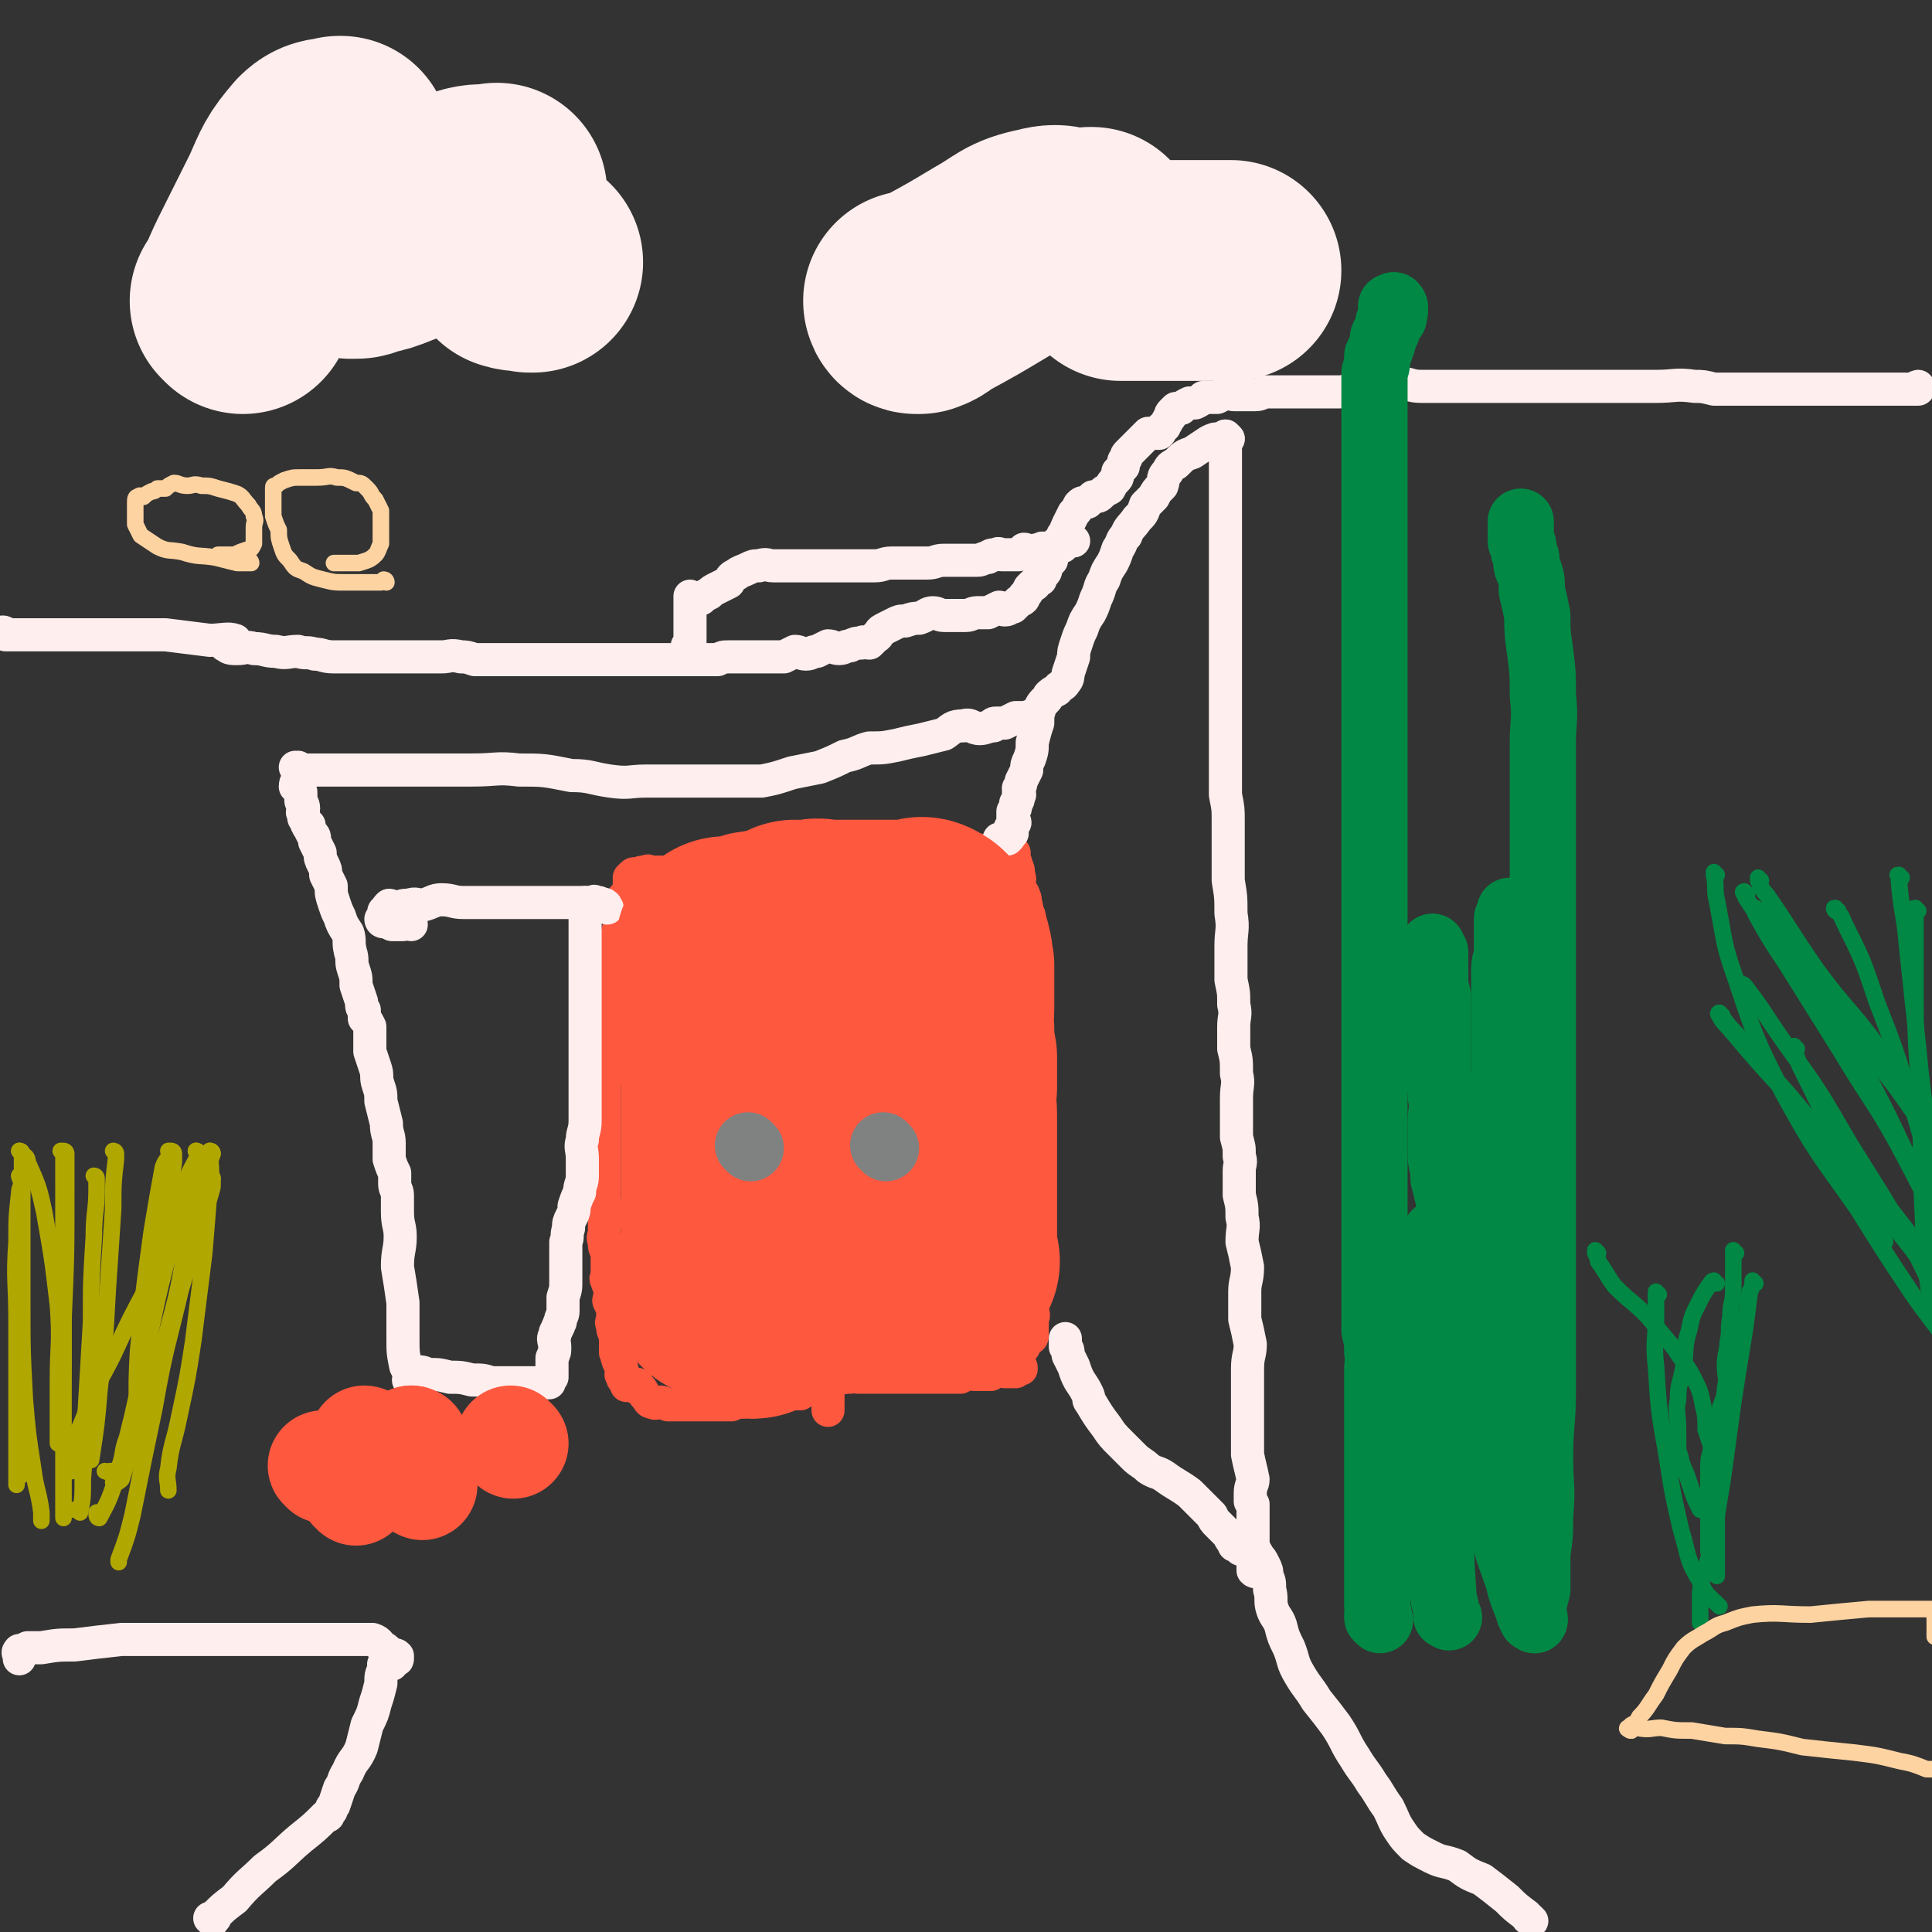 <svg viewBox='0 0 700 700' version='1.1' xmlns='http://www.w3.org/2000/svg' xmlns:xlink='http://www.w3.org/1999/xlink'><rect x="0" y="0" width="700" height="700" fill="#333333" stroke="none"/><g fill='none' stroke='#FE583F' stroke-width='12' stroke-linecap='round' stroke-linejoin='round'><path d='M356,309c0,0 -1,-1 -1,-1 0,0 0,0 0,1 0,0 0,0 0,0 1,0 0,-1 0,-1 0,0 0,0 0,1 0,0 0,0 0,0 1,0 0,-1 0,-1 0,0 0,0 0,1 0,0 0,0 0,0 1,0 0,-1 0,-1 0,0 0,0 0,1 0,0 0,0 0,0 1,0 0,-1 0,-1 0,0 0,0 0,1 0,0 0,0 0,0 0,0 0,0 -1,0 -5,0 -5,0 -9,0 -9,1 -9,0 -17,1 -9,0 -9,0 -19,1 -5,1 -5,1 -11,2 -1,0 -1,0 -2,0 0,0 0,0 0,0 0,0 0,0 0,0 -1,1 -1,0 -1,1 -2,0 -2,1 -3,1 -2,0 -2,0 -4,0 -3,0 -3,0 -5,0 -3,0 -3,0 -6,0 -2,0 -2,0 -5,0 -3,0 -3,0 -5,0 -3,0 -3,0 -6,0 -2,0 -2,-1 -4,0 -2,0 -2,0 -4,1 -2,0 -2,0 -4,0 -2,0 -2,0 -4,0 -1,0 -1,0 -2,0 0,0 0,0 0,0 -1,0 -1,0 -2,0 -1,0 -1,0 -2,0 -2,0 -2,0 -3,0 -1,0 -1,-1 -2,0 -2,0 -2,0 -3,1 -1,0 -1,-1 -2,0 0,0 0,0 -1,1 0,0 0,0 0,1 0,0 0,0 0,0 0,0 0,0 0,1 0,1 0,1 0,3 -1,1 -1,1 -2,2 0,2 1,2 1,4 -1,2 -1,2 -1,4 -1,2 -1,2 -2,4 0,2 -1,2 -1,4 0,2 1,2 1,4 0,2 -1,2 -2,3 0,1 0,1 -1,3 0,0 0,0 0,1 -1,0 -1,0 -2,1 0,1 -1,0 -1,1 0,1 1,1 1,2 0,2 0,2 0,3 0,1 0,1 0,3 0,1 0,1 0,2 0,2 0,2 0,3 0,1 0,1 0,3 0,2 0,2 0,4 0,2 0,2 0,4 0,2 0,2 0,4 0,2 0,2 0,4 0,2 0,2 0,4 0,2 0,2 0,4 0,2 0,2 0,4 0,2 0,2 0,4 0,2 0,2 0,4 0,2 0,2 0,4 0,2 0,2 0,4 0,2 0,2 0,4 0,2 0,2 0,4 0,2 0,2 0,4 0,2 0,2 0,4 0,2 0,2 0,3 0,2 0,2 0,3 0,1 0,1 0,3 0,1 0,1 0,3 0,2 0,2 0,4 0,2 -1,2 0,4 0,2 0,2 1,4 0,2 0,2 0,4 0,2 0,2 0,4 0,1 -1,1 0,2 0,2 1,1 1,3 0,1 0,1 0,2 0,2 -1,2 0,3 0,1 1,1 1,3 0,1 0,1 0,2 0,2 -1,2 0,3 0,2 0,2 1,4 0,3 0,3 0,6 1,1 0,1 1,3 0,1 1,1 1,2 1,2 0,2 0,3 1,1 0,1 1,2 0,0 0,0 1,1 0,0 0,0 0,1 1,0 1,0 2,0 0,0 0,0 0,0 0,0 1,0 1,0 1,0 1,-1 1,0 0,0 -1,1 0,1 0,0 1,0 1,0 1,1 1,2 2,3 1,1 1,2 2,2 2,1 2,0 3,0 1,0 1,0 3,1 1,0 1,0 2,0 2,0 2,0 4,0 2,0 2,0 4,0 1,0 1,0 2,0 2,0 2,0 3,0 1,0 1,0 3,0 1,0 1,0 2,0 2,0 2,0 3,0 2,-1 2,-1 4,-1 2,-1 2,0 4,0 1,-1 1,-2 3,-2 1,-1 1,0 3,0 2,-1 2,0 4,0 1,-1 1,-1 3,-1 2,0 2,0 4,0 1,-1 1,-1 2,-2 2,0 2,0 3,-1 1,-1 1,-1 3,-1 1,-1 1,-1 4,-2 1,0 1,0 3,0 2,0 2,0 3,0 2,-1 2,0 3,0 1,0 1,0 3,0 1,0 1,0 2,0 2,0 2,0 4,0 2,0 2,0 4,0 2,0 2,0 4,0 2,0 2,0 4,0 2,0 2,0 4,0 2,0 2,0 4,0 2,0 2,0 3,0 1,0 1,0 3,0 1,0 1,0 2,0 2,-1 2,-1 3,-2 1,0 1,0 2,1 2,0 2,0 3,0 2,0 2,0 3,0 1,-1 1,-2 2,-2 2,0 2,0 3,1 1,0 1,0 2,0 0,0 0,0 -1,0 0,0 0,0 0,0 1,0 1,0 2,0 0,0 -1,0 -1,0 1,0 1,0 1,0 0,0 0,0 0,0 1,0 0,-1 0,-1 0,0 1,1 1,1 1,-1 0,-1 0,-2 1,0 2,1 2,1 0,-1 0,-1 -1,-1 0,-1 0,-1 0,-2 0,0 0,0 0,-1 0,-1 0,-1 0,-2 0,-2 0,-2 0,-3 1,0 1,1 2,1 0,-1 0,-1 0,-1 1,-1 1,-1 2,-2 0,0 1,0 1,-1 0,-1 0,-2 0,-3 0,-1 0,-1 0,-3 1,-2 0,-2 0,-4 0,-2 0,-2 0,-4 0,-2 0,-2 0,-4 0,-3 0,-3 0,-5 0,-3 0,-3 0,-6 0,-2 0,-2 0,-5 0,-3 0,-3 0,-5 0,-3 0,-3 0,-6 0,-2 0,-2 0,-5 0,-3 0,-3 0,-5 0,-5 0,-5 0,-9 0,-5 0,-5 0,-9 0,-5 0,-5 0,-10 0,-4 0,-4 0,-8 0,-4 0,-4 0,-7 0,-3 0,-3 0,-5 0,-2 0,-2 0,-5 0,-1 0,-1 0,-3 0,-2 0,-2 0,-4 0,-2 0,-2 0,-4 0,-2 0,-2 0,-4 0,-2 0,-2 0,-4 0,-2 0,-2 0,-5 0,-3 0,-3 0,-6 0,-2 1,-2 0,-5 0,-2 0,-2 0,-3 -1,-2 0,-3 -1,-4 0,-3 0,-2 -1,-4 0,-2 0,-2 -1,-3 0,0 0,0 0,0 0,-1 1,-1 0,-2 0,-1 0,-1 -1,-2 0,-1 0,-1 -1,-2 0,-2 1,-2 0,-4 0,-2 0,-2 -1,-4 0,-1 0,-1 -1,-2 0,-1 0,-1 0,-2 0,0 1,0 0,0 0,-1 0,0 -1,0 0,0 0,0 0,0 '/><path d='M283,310c0,0 -1,-1 -1,-1 0,0 0,0 1,1 0,0 0,0 0,0 0,0 -1,-1 -1,-1 0,0 0,0 1,1 0,0 0,0 0,0 0,0 -1,-1 -1,-1 0,0 0,0 1,1 0,0 0,0 0,0 0,0 -1,-1 -1,-1 1,1 2,2 4,4 1,3 1,4 2,8 2,4 1,4 3,8 1,3 2,3 3,6 0,2 0,2 0,5 0,3 0,3 0,5 0,3 -1,3 0,6 0,3 0,3 0,6 1,3 1,3 1,6 0,4 -1,4 0,8 0,4 0,4 1,8 0,5 0,5 0,9 0,5 -1,5 0,10 0,4 0,4 0,9 1,5 1,5 1,9 0,4 -1,4 0,8 0,3 0,3 0,6 1,4 1,4 1,7 0,3 -1,3 0,7 0,3 0,3 1,6 0,4 -1,4 0,7 0,3 1,3 1,7 0,3 0,3 0,6 -1,4 0,4 0,7 0,3 0,3 0,7 0,3 0,3 0,6 0,3 0,3 0,7 0,2 0,2 0,5 0,1 0,1 0,2 0,0 0,0 0,1 0,0 0,0 0,0 0,0 -1,-1 -1,-1 0,0 0,1 1,2 0,0 0,0 0,1 0,1 0,1 0,3 0,0 0,0 0,1 '/></g>
<g fill='none' stroke='#FFEEEE' stroke-width='12' stroke-linecap='round' stroke-linejoin='round'><path d='M2,230c0,0 0,-1 -1,-1 0,0 1,0 1,1 0,0 0,0 0,0 0,0 0,-1 -1,-1 0,0 1,0 1,1 0,0 0,0 0,0 0,0 0,-1 -1,-1 0,0 1,0 1,1 0,0 0,0 0,0 0,0 0,-1 -1,-1 0,0 1,0 1,1 0,0 0,0 0,0 2,0 2,0 3,0 7,0 7,0 13,0 10,0 10,0 20,0 11,0 11,0 22,0 8,1 8,1 16,2 4,0 7,-1 9,0 1,0 -2,0 -3,0 0,1 0,1 0,1 0,0 -1,1 0,1 1,1 2,1 4,1 3,0 3,-1 6,0 4,0 4,1 8,1 4,1 4,0 8,0 3,1 3,0 6,1 3,0 3,1 7,1 3,0 3,0 6,0 2,0 2,0 4,0 2,0 2,0 4,0 2,0 2,0 4,0 2,0 2,0 4,0 3,0 3,0 5,0 3,0 3,0 6,0 3,0 3,0 6,0 3,0 3,-1 7,0 2,0 2,0 5,1 2,0 2,0 5,0 2,0 2,0 5,0 2,0 2,0 4,0 2,0 2,0 4,0 2,0 2,0 4,0 2,0 2,0 4,0 2,0 2,0 4,0 2,0 2,0 4,0 2,0 2,0 4,0 2,0 2,0 4,0 2,0 2,0 4,0 2,0 2,0 4,0 2,0 2,0 4,0 2,0 2,0 4,0 2,0 2,0 4,0 3,0 3,0 6,0 2,0 2,0 5,0 2,0 2,0 5,0 1,0 1,0 3,0 1,0 1,0 2,0 0,0 0,0 0,0 1,0 1,0 3,0 1,0 1,0 2,0 2,-1 2,-1 4,-1 2,0 2,0 3,0 2,0 2,0 4,0 1,0 1,0 3,0 1,0 1,0 2,0 2,0 2,0 3,0 1,0 1,0 3,0 1,0 1,0 2,0 2,-1 2,-1 4,-2 2,0 2,1 4,1 2,0 2,-1 4,-1 2,-1 2,-1 4,-2 2,0 2,1 4,1 2,0 2,-1 4,-1 2,-1 2,-1 4,-1 1,-1 1,0 3,0 1,-1 1,-1 2,-2 2,-1 1,-2 3,-3 2,-1 2,-1 4,-2 2,-1 2,-1 4,-1 3,-1 3,-1 5,-1 3,-1 3,-2 5,-2 2,0 2,1 4,1 2,0 2,0 4,0 2,0 2,0 4,0 2,0 2,-1 4,-1 2,0 2,0 4,0 2,-1 2,-1 4,-2 1,0 1,1 2,1 2,0 1,-1 3,-1 1,-1 1,-1 2,-2 2,-1 2,-1 2,-2 1,-1 1,-1 2,-3 0,0 0,0 1,-1 1,0 1,0 1,-1 1,-1 1,-1 2,-1 0,-1 0,-1 1,-2 1,-1 1,-1 1,-3 1,-1 1,-1 2,-2 0,-2 0,-3 1,-5 1,-2 2,-1 3,-4 1,-1 1,-2 2,-4 1,-2 1,-2 2,-4 1,-1 1,-1 2,-3 1,-1 1,-1 3,-1 1,-1 1,-1 2,-2 2,0 2,0 3,-1 1,-1 1,-1 3,-2 1,-2 1,-2 2,-3 1,-1 1,-1 1,-3 1,-1 1,-1 2,-2 0,-2 0,-2 1,-3 0,-1 0,-1 1,-2 1,-1 1,-1 1,-1 1,-1 1,-1 2,-2 0,0 0,0 1,-1 1,-1 1,-1 1,-1 1,-1 1,-1 2,-2 0,0 0,0 1,0 1,0 1,0 1,0 1,0 1,0 2,0 1,-1 0,-1 1,-2 1,-1 1,0 1,-1 1,-1 1,-2 2,-3 0,-1 0,-1 1,-2 1,-1 1,-1 1,-1 1,0 1,0 2,0 1,-1 1,-1 3,-2 1,0 1,0 2,0 2,-1 2,-1 3,-2 1,0 1,0 3,0 1,0 1,0 2,0 2,-1 2,-1 3,-2 2,0 2,1 3,1 2,0 2,0 4,0 2,0 2,0 4,0 2,0 2,-1 4,-1 3,0 3,0 5,0 3,0 3,0 6,0 2,0 2,0 5,0 3,0 3,0 5,0 3,0 3,0 5,0 3,0 3,-1 6,-1 2,0 2,0 5,0 3,0 3,0 5,0 4,-1 4,-1 7,-2 3,0 3,1 7,1 3,0 3,0 7,0 3,0 3,0 6,0 3,0 3,0 7,0 4,0 4,0 8,0 7,0 7,0 13,0 12,0 12,0 24,0 10,0 10,0 20,0 7,0 7,-1 14,0 3,0 3,0 7,1 2,0 2,0 4,0 2,0 2,0 4,0 2,0 2,0 5,0 2,0 2,0 5,0 3,0 3,0 7,0 0,0 0,0 1,0 1,0 1,0 3,0 1,0 1,0 2,0 2,0 2,0 5,0 2,0 2,0 5,0 2,0 2,0 5,0 3,0 3,0 6,0 2,0 2,0 5,0 2,0 2,0 5,0 1,0 1,0 3,0 1,0 1,0 2,0 1,0 0,0 0,0 1,0 1,0 2,0 1,0 1,0 1,0 1,0 1,0 2,0 0,0 0,0 1,0 1,0 1,0 1,0 0,0 0,0 0,0 0,0 0,0 0,0 0,0 0,-1 0,-1 -1,0 0,1 0,1 0,0 0,0 0,0 0,0 0,-1 0,-1 -1,0 0,1 0,1 0,0 0,0 0,0 0,0 0,-1 0,-1 -1,0 0,1 0,1 0,0 0,0 0,0 0,0 0,-1 0,-1 -1,0 0,1 0,1 0,0 0,0 0,0 0,0 0,-1 0,-1 '/><path d='M250,235c0,0 -1,-1 -1,-1 0,0 0,0 1,1 0,0 0,0 0,0 0,0 -1,-1 -1,-1 0,0 0,0 1,1 0,0 0,0 0,0 0,0 -1,-1 -1,-1 0,0 0,0 1,1 0,0 0,0 0,0 0,0 -1,-1 -1,-1 0,0 0,0 1,1 0,0 0,0 0,0 0,0 -1,-1 -1,-1 0,0 0,0 1,1 0,0 0,0 0,0 0,0 -1,-1 -1,-1 0,0 0,0 1,1 0,0 0,0 0,0 0,0 -1,0 -1,-1 0,0 1,0 1,-1 0,-2 0,-2 0,-4 0,-2 0,-2 0,-5 0,-2 0,-2 0,-5 0,-1 0,-1 0,-3 0,0 0,1 0,1 0,0 1,0 1,0 2,0 2,0 3,0 1,-1 1,-1 3,-2 1,-1 1,-1 3,-2 2,-1 2,-1 4,-2 1,-2 1,-2 3,-3 1,-1 2,-1 4,-2 2,-1 2,-1 4,-1 3,-1 3,0 5,0 3,0 3,0 6,0 4,0 4,0 7,0 3,0 3,0 7,0 3,0 3,0 6,0 3,0 3,0 6,0 3,0 3,0 5,0 3,0 3,-1 6,-1 3,0 3,0 6,0 3,0 3,0 7,0 3,0 3,-1 6,-1 4,0 4,0 7,0 3,0 3,0 5,0 2,0 2,-1 4,-1 1,-1 1,-1 3,-1 1,-1 1,0 2,0 2,0 2,0 3,0 1,0 1,0 3,0 1,-1 1,-1 2,-2 1,0 2,1 3,1 1,0 1,-1 3,-1 1,-1 1,0 2,0 2,0 1,-1 3,-1 1,0 1,0 3,0 0,-1 0,-1 1,-2 0,0 0,0 1,0 1,0 1,0 2,0 '/><path d='M445,159c0,0 -1,-1 -1,-1 0,0 0,1 0,1 0,0 0,0 0,0 1,0 0,-1 0,-1 0,0 0,1 0,1 0,0 0,0 0,0 1,0 0,-1 0,-1 0,0 0,1 0,1 0,0 0,0 0,0 1,0 0,-1 0,-1 0,0 0,1 0,1 0,0 0,0 0,0 1,0 0,-1 0,-1 0,0 0,1 0,1 0,0 0,0 0,0 0,1 0,1 0,1 0,6 0,6 0,11 0,10 0,10 0,20 0,12 0,12 0,24 0,11 0,11 0,21 0,7 0,7 0,15 0,6 0,6 0,12 0,4 0,4 0,9 0,4 0,4 0,8 0,4 0,4 0,8 1,5 1,5 1,9 0,5 0,5 0,10 0,6 0,6 0,12 1,6 1,6 1,12 1,6 0,6 0,12 0,6 0,6 0,12 1,5 1,4 1,9 1,4 0,4 0,8 0,4 0,4 0,8 1,4 1,4 1,9 1,4 0,4 0,9 0,4 0,4 0,8 0,3 0,3 0,6 1,4 1,3 1,7 1,2 0,3 0,5 0,0 0,0 0,0 0,2 0,2 0,4 0,2 0,2 0,5 1,4 1,4 1,8 1,4 0,4 0,9 1,4 1,4 2,9 0,5 -1,5 -1,9 0,5 0,5 0,10 1,4 1,4 2,9 0,4 -1,4 -1,9 0,4 0,4 0,8 0,4 0,4 0,8 0,4 0,4 0,8 0,4 0,4 0,7 1,5 1,4 2,9 0,2 -1,2 -1,5 0,2 0,2 0,3 1,1 1,1 1,1 0,0 0,0 0,0 0,1 0,1 0,1 0,0 0,0 0,1 0,1 0,1 0,1 0,1 0,1 0,2 0,0 0,0 0,1 0,1 0,1 0,2 0,2 0,2 0,3 0,1 0,1 0,3 0,1 0,1 0,2 0,2 0,2 0,3 0,1 0,1 0,3 0,1 0,1 0,2 0,0 0,0 0,0 1,1 1,0 1,0 0,0 0,0 0,0 1,1 0,0 0,0 0,0 0,0 0,0 0,0 0,0 0,0 0,0 0,0 0,-1 0,-1 1,-1 0,-2 0,-1 0,-1 -1,-2 0,-1 0,-1 -1,-2 0,0 0,1 0,0 0,0 0,0 -1,-1 0,0 0,0 -1,0 0,0 0,0 -1,0 0,0 0,1 -1,0 0,0 0,0 -1,-1 -1,0 -1,0 -1,-1 -2,-2 -1,-2 -3,-4 -1,-1 -1,-1 -3,-3 -1,-1 -1,-1 -2,-3 -2,-2 -2,-2 -4,-4 -2,-2 -2,-2 -4,-4 -4,-3 -5,-3 -9,-6 -3,-2 -3,-1 -6,-3 -2,-2 -3,-2 -5,-4 -3,-3 -3,-3 -5,-5 -3,-3 -3,-3 -5,-6 -3,-4 -3,-4 -6,-9 -1,-1 0,-1 -1,-3 -1,-2 -1,-2 -3,-5 -1,-2 -1,-2 -2,-5 -1,-2 -1,-2 -2,-4 0,-2 0,-2 -1,-3 0,-1 0,-1 0,-2 0,-1 0,-1 0,-1 0,0 0,0 0,0 '/><path d='M445,159c0,0 -1,-1 -1,-1 0,0 0,1 0,1 0,0 0,0 0,0 1,0 0,-1 0,-1 0,0 0,1 0,1 0,0 0,0 0,0 1,0 0,-1 0,-1 0,0 0,1 0,1 0,0 0,0 0,0 1,0 0,-1 0,-1 0,0 1,1 0,1 0,0 -1,0 -2,0 -2,0 -2,0 -4,1 -3,2 -3,2 -6,4 -3,1 -3,1 -6,4 -2,1 -2,1 -3,3 -2,2 -1,2 -2,5 -2,2 -2,2 -3,4 -1,1 -1,1 -3,3 -1,3 -1,3 -3,5 -2,3 -3,3 -4,6 -2,2 -1,2 -3,5 -1,3 -1,3 -2,5 -2,3 -2,3 -3,6 -2,3 -1,3 -3,7 -1,3 -1,3 -2,5 -2,3 -2,3 -3,6 -1,2 -1,2 -2,5 -1,3 -1,3 -1,5 -1,3 -1,3 -2,6 0,1 0,2 -1,3 -1,2 -2,1 -3,3 -2,1 -2,1 -3,2 -1,2 -2,2 -3,4 -1,3 -1,3 -1,6 -1,3 -1,3 -2,7 0,3 0,3 -1,6 -1,2 -1,2 -1,4 -1,2 -1,2 -2,4 0,2 -1,2 -1,3 0,0 0,-1 0,0 1,0 0,0 0,1 0,1 1,1 0,1 0,2 0,2 -1,3 0,2 0,2 -1,3 0,1 0,1 0,3 1,1 1,1 0,2 0,0 0,0 -1,1 0,0 0,0 0,1 1,1 1,1 0,1 0,1 0,1 -1,2 0,0 0,0 -1,0 -1,0 -1,0 -1,0 0,0 0,0 -1,0 '/><path d='M149,501c0,0 -1,-1 -1,-1 0,0 1,0 1,1 0,0 0,0 0,0 0,0 -1,-1 -1,-1 0,0 1,0 1,1 0,0 0,0 0,0 0,0 -1,-1 -1,-1 0,0 1,0 1,1 0,0 0,0 0,0 0,0 -1,-1 -1,-1 0,0 1,0 1,1 0,0 0,0 0,0 0,0 -1,-1 -1,-1 0,0 1,0 1,1 0,0 0,0 0,0 0,-1 0,-1 0,-2 -1,-2 -1,-2 -2,-4 -1,-5 -1,-5 -1,-10 0,-7 0,-7 0,-13 -1,-7 -1,-7 -2,-13 0,-6 1,-6 1,-11 0,-4 -1,-4 -1,-9 0,-3 0,-3 0,-6 0,-2 -1,-2 -1,-4 0,-1 0,-2 0,-4 -1,-2 -1,-2 -2,-5 0,-3 0,-3 0,-6 0,-3 -1,-3 -1,-7 -1,-4 -1,-4 -2,-8 0,-3 0,-3 -1,-6 -1,-3 0,-3 -1,-6 -1,-3 -1,-3 -2,-6 0,-2 0,-2 0,-5 0,-2 0,-2 0,-4 -1,-2 -1,-2 -2,-3 0,-1 0,-1 0,-3 -1,-1 -1,-1 -1,-3 -1,-3 -1,-3 -2,-6 0,-3 0,-3 -1,-6 -1,-3 0,-3 -1,-6 -1,-4 0,-4 -1,-7 -2,-3 -2,-3 -3,-6 -1,-2 -1,-2 -2,-5 -1,-3 -1,-3 -1,-6 -1,-2 -1,-2 -2,-4 0,-2 0,-2 -1,-4 -1,-2 -1,-2 -1,-4 -1,-2 -1,-2 -2,-4 0,-2 0,-2 -1,-3 -1,-2 -1,-2 -1,-3 -1,0 0,1 0,1 0,-1 -1,-1 -1,-2 -1,-2 -1,-1 -1,-3 -1,-1 0,-1 0,-2 0,-2 -1,-2 -1,-3 0,-1 0,-2 0,-3 -1,-1 -1,-1 -2,-2 0,-2 1,-2 1,-3 0,-1 0,-1 0,-3 0,0 0,-1 0,-1 0,0 0,0 0,1 0,0 0,0 0,0 0,0 0,-1 -1,-1 0,0 1,0 1,1 0,0 0,0 0,0 1,0 1,0 1,0 3,0 3,0 6,0 3,0 3,0 7,0 3,0 3,0 6,0 5,0 5,0 9,0 3,0 3,0 7,0 3,0 3,0 6,0 4,0 4,0 9,0 6,0 6,0 12,0 9,0 9,-1 17,0 9,0 9,0 19,2 7,0 7,1 14,2 7,1 7,0 13,0 5,0 5,0 10,0 5,0 5,0 11,0 5,0 5,0 10,0 6,0 6,0 11,0 5,-1 5,-1 11,-3 5,-1 5,-1 10,-2 5,-2 5,-2 9,-4 5,-1 5,-2 9,-3 5,0 5,0 10,-1 4,-1 4,-1 9,-2 4,-1 4,-1 8,-2 3,-2 3,-3 7,-3 3,-1 3,1 6,1 2,0 3,-1 5,-1 0,0 -1,0 -1,0 1,-1 1,-1 2,-1 1,0 2,0 3,0 2,-1 2,-1 4,-2 2,0 2,0 4,0 2,-1 2,-1 4,-1 '/><path d='M149,335c0,0 -1,-1 -1,-1 0,0 1,0 1,1 0,0 0,0 0,0 0,0 -1,-1 -1,-1 0,0 1,0 1,1 0,0 0,0 0,0 0,0 -1,-1 -1,-1 0,0 1,0 1,1 0,0 0,0 0,0 0,0 0,-1 -1,-1 -1,0 -1,1 -2,1 -2,0 -2,0 -4,0 -2,-1 -2,-1 -4,-2 0,0 1,0 1,1 0,0 0,0 0,0 0,0 0,0 0,0 0,0 -1,0 -1,-1 0,0 1,0 1,-1 0,0 0,0 0,-1 0,-1 0,-1 1,-1 0,-1 0,-1 1,-2 1,0 1,1 3,1 2,-1 2,-1 4,-1 3,-1 3,0 5,0 4,-1 4,-2 7,-2 4,0 4,1 8,1 4,0 4,0 8,0 3,0 3,0 6,0 3,0 3,0 5,0 2,0 2,0 4,0 1,0 1,0 3,0 0,0 0,0 1,0 0,0 0,0 1,0 1,0 1,0 1,0 1,0 1,0 2,0 0,0 0,0 1,0 1,0 1,0 1,0 2,0 2,0 3,0 2,0 2,0 3,0 1,0 1,0 3,0 1,0 1,0 2,0 0,0 0,0 1,0 1,0 1,0 1,0 0,0 0,0 1,0 0,0 0,0 0,0 0,0 0,-1 1,0 1,0 1,0 1,0 1,1 1,1 1,1 0,0 1,-1 1,0 1,0 0,0 1,1 0,0 0,0 0,0 0,0 -1,-1 -1,-1 0,0 0,0 1,1 0,0 0,0 0,0 '/><path d='M149,497c0,0 -1,-1 -1,-1 0,0 1,0 1,1 0,0 0,0 0,0 0,0 -1,-1 -1,-1 0,0 1,0 1,1 0,0 0,0 0,0 0,0 -1,-1 -1,-1 0,0 1,0 1,1 0,0 0,0 0,0 0,0 -1,-1 -1,-1 0,0 1,0 1,1 0,0 0,0 0,0 0,0 -1,-1 -1,-1 0,0 1,0 1,1 0,0 0,0 0,0 0,0 -1,-1 -1,-1 1,0 1,0 2,1 3,0 3,0 5,1 4,0 4,0 8,1 4,0 4,0 8,1 4,0 4,0 7,1 3,0 3,0 5,0 2,0 2,0 3,0 1,0 1,0 2,0 0,0 0,0 0,0 0,0 0,0 0,0 0,0 0,0 1,0 0,0 0,0 1,0 1,0 1,0 1,0 1,0 1,0 2,0 0,0 0,0 1,0 1,0 1,0 1,0 1,0 1,0 2,0 0,0 0,0 0,0 0,0 0,0 1,0 0,0 0,0 0,0 0,0 1,0 1,0 0,0 0,0 0,0 0,0 0,0 0,0 0,0 -1,-1 -1,-1 0,0 1,0 1,0 1,-1 1,-1 1,-1 0,-2 0,-2 0,-3 0,-2 0,-2 0,-4 1,-2 1,-2 1,-4 0,-2 -1,-3 0,-4 0,-2 1,-2 1,-3 1,-1 0,-1 1,-2 0,-2 1,-2 1,-4 0,-3 0,-3 0,-5 1,-3 1,-3 1,-6 0,-4 0,-4 0,-7 0,-3 0,-3 0,-7 1,-2 0,-2 1,-5 0,-2 0,-2 1,-4 1,-2 1,-2 1,-4 1,-3 1,-3 2,-5 0,-3 1,-3 1,-6 0,-3 0,-3 0,-6 0,-4 -1,-4 0,-7 0,-3 1,-3 1,-7 0,-3 0,-3 0,-6 0,-3 0,-3 0,-5 0,-3 0,-3 0,-5 0,-3 0,-3 0,-5 0,-3 0,-3 0,-6 0,-3 0,-3 0,-5 0,-3 0,-3 0,-5 0,-2 0,-2 0,-4 0,-2 0,-2 0,-4 0,-2 0,-2 0,-4 0,-3 0,-3 0,-6 0,-3 0,-3 0,-5 0,-3 0,-3 0,-5 0,-3 0,-3 0,-5 0,-1 0,-1 0,-3 0,-1 0,-1 0,-2 0,-1 0,-1 0,-1 0,-1 0,-1 0,-2 0,0 0,0 0,-1 '/><path d='M77,696c0,0 0,-1 -1,-1 0,0 1,0 1,0 0,0 0,0 0,0 0,1 0,0 -1,0 0,0 1,0 1,0 0,0 0,0 0,0 0,1 0,0 -1,0 0,0 1,0 1,0 0,0 0,0 0,0 1,0 1,0 1,-1 3,-3 3,-3 7,-6 5,-6 6,-6 11,-11 7,-5 7,-6 13,-11 5,-4 5,-4 9,-8 1,0 1,0 1,-1 0,0 0,0 1,-1 0,-1 0,-1 1,-2 1,-3 1,-3 2,-6 2,-3 1,-3 3,-6 2,-5 3,-4 5,-9 1,-4 1,-4 2,-8 2,-4 2,-4 3,-8 1,-3 1,-3 2,-7 0,-3 0,-3 1,-5 0,-2 1,-2 1,-3 0,0 0,1 0,1 0,0 0,0 0,0 0,1 -1,0 -1,0 1,0 2,0 3,0 0,-1 0,-1 1,-2 1,0 1,0 1,0 0,0 0,0 0,0 0,0 0,0 0,0 0,1 -1,0 -1,0 0,0 1,0 1,0 0,0 0,0 0,0 0,0 0,-1 0,-1 -1,-1 -1,0 -2,0 -2,-1 -1,-2 -3,-3 -2,-1 -1,-2 -4,-3 -4,0 -5,0 -9,0 -6,0 -6,0 -11,0 -6,0 -6,0 -12,0 -5,0 -5,0 -11,0 -5,0 -5,0 -11,0 -8,0 -8,0 -16,0 -11,0 -11,0 -21,0 -9,1 -9,1 -17,2 -6,0 -6,0 -12,1 -3,0 -3,0 -5,0 -2,1 -2,1 -3,2 -1,0 0,-1 0,-1 0,1 0,1 0,1 0,1 0,1 0,2 0,0 0,-1 0,-1 0,1 0,1 0,1 '/><path d='M555,696c0,0 -1,-1 -1,-1 0,0 0,0 0,0 0,0 0,0 0,0 1,1 0,0 0,0 0,0 0,0 0,0 0,0 0,0 0,0 1,1 0,0 0,0 0,0 0,0 0,0 0,0 0,0 0,0 1,1 0,0 0,0 0,0 0,0 0,0 0,0 0,0 0,0 -1,0 0,0 -1,-1 -4,-3 -4,-3 -7,-6 -5,-4 -5,-4 -9,-7 -5,-2 -5,-2 -9,-5 -5,-2 -5,-1 -9,-3 -4,-2 -4,-2 -7,-4 -3,-3 -3,-3 -5,-6 -2,-3 -2,-4 -4,-8 -3,-4 -3,-5 -6,-9 -3,-5 -3,-4 -6,-9 -4,-6 -3,-6 -7,-12 -3,-4 -3,-4 -7,-9 -3,-5 -3,-4 -6,-9 -3,-5 -2,-5 -4,-10 -2,-4 -2,-4 -3,-8 -1,-3 -2,-3 -3,-6 -1,-3 0,-4 -1,-7 0,-3 0,-3 -1,-5 0,-2 0,-2 -1,-4 -1,-2 -1,-2 -2,-3 -1,-2 -1,-2 -2,-3 '/></g>
<g fill='none' stroke='#B1A701' stroke-width='6' stroke-linecap='round' stroke-linejoin='round'><path d='M77,427c0,0 0,-1 -1,-1 0,0 1,0 1,1 0,0 0,0 0,0 0,0 0,-1 -1,-1 0,0 1,0 1,1 0,0 0,0 0,0 0,0 0,-1 -1,-1 0,0 1,0 1,1 0,0 0,0 0,0 0,0 0,-1 -1,-1 0,0 1,0 1,1 0,1 0,1 0,3 -2,8 -3,7 -5,16 -4,13 -4,13 -8,26 -4,16 -4,16 -9,31 -4,10 -4,10 -7,21 -2,6 -2,6 -4,12 -1,1 -3,2 -3,1 0,0 1,-1 1,-3 0,0 0,0 0,-1 '/><path d='M77,427c0,0 0,-1 -1,-1 0,0 1,0 1,1 0,0 0,0 0,0 0,0 0,-1 -1,-1 0,0 1,0 1,1 0,0 0,0 0,0 0,0 0,-1 -1,-1 0,0 1,0 1,1 0,0 0,0 0,0 -1,1 -1,1 -2,2 -3,6 -3,6 -7,13 -7,11 -7,11 -14,23 -7,13 -7,13 -13,26 -5,10 -6,10 -10,21 -3,8 -4,8 -6,16 0,2 1,2 1,5 0,0 0,0 0,0 '/><path d='M35,427c0,0 0,-1 -1,-1 0,0 1,0 1,1 0,0 0,0 0,0 0,0 0,-1 -1,-1 0,0 1,0 1,1 0,0 0,0 0,0 0,0 0,-1 -1,-1 0,0 1,0 1,1 0,0 0,0 0,0 0,2 0,2 0,4 0,8 -1,8 -1,17 -1,16 -1,16 -1,31 -1,17 -1,17 -2,34 -1,12 0,12 -1,23 0,6 0,7 -1,12 0,0 -1,-1 -2,-1 '/><path d='M8,427c0,0 0,-1 -1,-1 0,0 1,0 1,1 0,0 0,0 0,0 0,0 0,-1 -1,-1 0,0 1,0 1,1 0,0 0,0 0,0 0,0 0,-1 -1,-1 0,0 1,0 1,1 0,0 0,0 0,0 0,0 0,-1 -1,-1 0,1 1,2 1,4 0,9 0,9 0,17 0,15 0,15 0,29 0,15 0,15 0,29 0,10 0,10 0,20 0,5 0,6 0,9 0,1 0,0 0,-1 0,-1 0,-1 0,-3 '/><path d='M8,427c0,0 0,-1 -1,-1 0,0 1,0 1,1 0,0 0,0 0,0 0,0 0,-1 -1,-1 0,0 1,0 1,1 0,0 0,0 0,0 0,0 0,-1 -1,-1 0,0 1,0 1,1 0,0 0,0 0,0 0,0 0,0 0,0 0,3 -1,3 -1,5 -1,9 -1,9 -1,18 -1,14 0,14 0,28 0,13 0,13 0,26 0,10 0,10 0,20 0,4 0,4 0,8 0,2 0,2 0,5 0,0 0,1 0,1 0,0 0,0 0,-1 0,0 0,0 0,0 '/><path d='M8,418c0,0 0,-1 -1,-1 0,0 1,0 1,1 0,0 0,0 0,0 0,0 0,-1 -1,-1 0,0 1,0 1,1 0,0 0,0 0,0 0,0 0,-1 -1,-1 0,0 1,0 1,1 0,0 0,0 0,0 0,0 0,0 0,1 0,9 0,9 0,19 0,16 0,16 0,32 0,18 0,18 1,37 1,12 1,12 3,25 1,8 2,8 3,16 0,2 0,2 0,3 0,0 0,0 0,0 '/><path d='M8,418c0,0 0,-1 -1,-1 0,0 1,0 1,1 0,0 0,0 0,0 0,0 0,-1 -1,-1 0,0 1,0 1,1 0,0 0,0 0,0 0,0 0,-1 -1,-1 0,0 1,0 1,1 0,0 0,0 0,0 1,1 2,1 2,3 4,9 4,9 6,18 3,17 3,17 5,34 1,14 0,14 0,27 0,9 0,9 0,18 0,2 0,2 0,4 0,0 0,0 0,1 '/><path d='M23,418c0,0 0,-1 -1,-1 0,0 1,0 1,1 0,0 0,0 0,0 0,0 0,-1 -1,-1 0,0 1,0 1,1 0,0 0,0 0,0 0,0 0,-1 -1,-1 0,0 1,0 1,1 0,1 0,1 0,2 0,6 0,6 0,12 0,17 0,17 0,34 0,20 0,20 0,40 0,15 0,15 0,30 0,7 0,7 0,14 '/><path d='M72,418c0,0 0,-1 -1,-1 0,0 1,0 1,1 0,0 0,0 0,0 0,0 0,-1 -1,-1 0,0 1,0 1,1 0,0 0,0 0,0 0,0 0,-1 -1,-1 0,0 1,0 1,1 0,0 0,0 0,0 0,0 0,-1 -1,-1 0,0 1,0 1,1 -2,5 -3,5 -5,11 -3,11 -3,11 -5,22 -4,15 -4,15 -7,29 -3,12 -2,12 -5,24 -2,9 -2,9 -4,17 -2,5 -1,6 -3,11 0,1 -1,1 -3,1 -1,1 -1,0 -2,0 '/><path d='M72,418c0,0 0,-1 -1,-1 0,0 1,0 1,1 0,0 0,0 0,0 0,0 0,-1 -1,-1 0,0 1,0 1,1 0,0 0,0 0,0 0,0 0,-1 -1,-1 0,0 1,0 1,1 0,0 0,0 0,0 0,2 0,2 0,5 -1,10 -1,10 -3,21 -4,19 -3,19 -8,37 -5,18 -5,18 -11,35 -4,12 -4,12 -9,23 -2,6 -3,7 -5,11 -1,0 -1,-1 -1,-2 '/><path d='M42,418c0,0 0,-1 -1,-1 0,0 1,0 1,1 0,0 0,0 0,0 0,0 0,-1 -1,-1 0,0 1,0 1,1 0,0 0,0 0,0 0,1 0,1 0,2 -1,9 -1,9 -1,18 -1,15 -1,15 -2,30 -1,18 -1,18 -3,36 -1,12 -1,12 -3,25 '/><path d='M77,418c0,0 0,-1 -1,-1 0,0 1,0 1,1 0,0 0,0 0,0 0,0 0,-1 -1,-1 0,0 1,0 1,1 0,0 0,0 0,0 0,0 0,-1 -1,-1 0,0 1,0 1,1 0,0 0,0 0,0 -1,3 -1,3 -2,7 -4,20 -4,20 -9,40 -5,22 -6,22 -10,45 -4,19 -4,19 -8,39 -2,8 -2,8 -5,16 0,1 0,1 0,1 '/><path d='M77,418c0,0 0,-1 -1,-1 0,0 1,0 1,1 0,0 0,0 0,0 0,0 0,-1 -1,-1 0,0 1,0 1,1 0,0 0,0 0,0 0,0 0,-1 -1,-1 0,0 1,0 1,1 0,0 0,0 0,0 0,0 -1,-1 -1,-1 0,5 1,6 0,12 -1,13 -1,13 -2,25 -2,16 -2,16 -4,32 -2,13 -2,13 -5,27 -2,10 -3,10 -4,19 -1,4 0,4 0,8 '/><path d='M62,418c0,0 0,-1 -1,-1 0,0 1,0 1,1 0,0 0,0 0,0 0,0 0,-1 -1,-1 0,0 1,0 1,1 0,0 0,0 0,0 0,0 0,-1 -1,-1 0,0 1,0 1,1 -1,2 -2,2 -3,5 -2,11 -2,11 -4,23 -3,22 -3,22 -5,44 -1,17 0,17 0,33 '/><path d='M63,418c0,0 0,-1 -1,-1 0,0 1,0 1,1 0,0 0,0 0,0 0,0 0,-1 -1,-1 0,0 1,0 1,1 0,0 0,0 0,0 0,0 0,-1 -1,-1 0,0 1,0 1,1 0,1 0,1 0,3 -1,7 -1,7 -2,13 -3,23 -3,23 -6,45 -4,19 -4,19 -7,39 '/><path d='M24,418c0,0 0,-1 -1,-1 0,0 1,0 1,1 0,0 0,0 0,0 0,0 0,-1 -1,-1 0,0 1,0 1,1 0,0 0,0 0,0 0,0 0,-1 -1,-1 0,0 1,0 1,1 0,1 0,1 0,2 0,6 0,6 0,12 0,23 0,23 -1,46 0,21 0,21 -1,43 '/></g>
<g fill='none' stroke='#FE583F' stroke-width='40' stroke-linecap='round' stroke-linejoin='round'><path d='M129,540c0,0 -1,-1 -1,-1 0,0 1,0 1,0 0,0 0,0 0,0 0,1 -1,0 -1,0 0,0 1,0 1,0 0,0 0,0 0,0 0,1 -1,0 -1,0 0,0 1,0 1,0 0,0 0,0 0,0 0,1 -1,0 -1,0 '/><path d='M118,532c0,0 -1,-1 -1,-1 0,0 1,0 1,0 0,0 0,0 0,0 0,1 -1,0 -1,0 0,0 1,0 1,0 0,0 0,0 0,0 0,1 -1,0 -1,0 0,0 1,0 1,0 '/><path d='M133,523c0,0 -1,-1 -1,-1 0,0 1,0 1,1 0,0 0,0 0,0 0,0 -1,-1 -1,-1 0,0 1,0 1,1 0,0 0,0 0,0 0,0 -1,-1 -1,-1 0,0 1,0 1,1 '/><path d='M186,523c0,0 -1,-1 -1,-1 0,0 0,0 1,1 0,0 0,0 0,0 0,0 -1,-1 -1,-1 0,0 0,0 1,1 0,0 0,0 0,0 0,0 -1,-1 -1,-1 0,0 0,0 1,1 '/><path d='M150,523c0,0 -1,-1 -1,-1 0,0 1,0 1,1 0,0 0,0 0,0 0,0 -1,-1 -1,-1 0,0 1,0 1,1 0,0 0,0 0,0 0,0 -1,-1 -1,-1 0,0 1,0 1,1 0,0 0,0 0,0 '/><path d='M150,523c0,0 -1,-1 -1,-1 0,0 1,0 1,1 0,0 0,0 0,0 0,0 -1,-1 -1,-1 0,0 1,0 1,1 0,0 0,0 0,0 0,0 -1,-1 -1,-1 0,0 1,0 1,1 0,0 0,0 0,0 0,0 -1,-1 -1,-1 '/><path d='M153,538c0,0 -1,-1 -1,-1 0,0 1,0 1,0 0,0 0,0 0,0 0,1 -1,0 -1,0 0,0 1,0 1,0 0,0 0,0 0,0 0,1 -1,0 -1,0 0,0 1,0 1,0 '/></g>
<g fill='none' stroke='#008844' stroke-width='24' stroke-linecap='round' stroke-linejoin='round'><path d='M500,587c0,0 -1,-1 -1,-1 0,0 0,0 0,0 0,0 0,0 0,0 1,1 0,0 0,0 0,0 0,0 0,0 0,0 0,0 0,0 1,1 0,0 0,0 0,0 0,0 0,0 0,0 0,0 0,0 1,1 0,0 0,0 0,0 0,0 0,0 0,0 0,0 0,0 1,1 0,0 0,0 0,0 0,0 0,-1 1,-1 0,-1 0,-3 0,-5 0,-5 0,-11 0,-6 0,-6 0,-12 0,-7 0,-7 0,-13 0,-6 0,-6 0,-11 0,-5 0,-5 0,-10 0,-4 0,-4 0,-8 0,-4 0,-4 0,-7 0,-4 0,-4 0,-7 0,-3 0,-3 0,-7 0,-3 1,-3 0,-6 0,-4 0,-4 -1,-8 0,-4 0,-4 0,-8 0,-4 0,-4 0,-9 0,-5 0,-5 0,-10 0,-5 0,-5 0,-9 0,-5 0,-5 0,-9 0,-4 0,-4 0,-8 0,-4 0,-4 0,-8 0,-4 0,-4 0,-7 0,-5 0,-5 0,-10 0,-5 0,-5 0,-10 0,-5 0,-5 0,-10 0,-6 0,-6 0,-12 0,-4 0,-4 0,-9 0,-4 0,-4 0,-7 0,-5 0,-5 0,-9 0,-4 0,-4 0,-8 0,-3 0,-3 0,-7 0,-4 0,-4 0,-7 0,-4 0,-4 0,-8 0,-4 0,-4 0,-8 0,-4 0,-4 0,-8 0,-4 0,-4 0,-8 0,-5 0,-5 0,-10 0,-5 0,-5 0,-10 0,-5 0,-5 0,-11 0,-4 0,-4 0,-9 0,-3 0,-3 0,-7 0,-4 0,-4 0,-8 0,-5 0,-5 0,-10 0,-4 0,-4 0,-9 0,-4 0,-4 0,-8 0,-4 0,-4 0,-8 0,-3 0,-3 0,-6 0,-4 0,-4 0,-7 0,-4 0,-4 0,-8 0,-4 0,-4 0,-8 0,-4 0,-4 0,-8 0,-4 0,-4 0,-8 0,-3 0,-3 0,-6 0,-3 0,-3 0,-7 0,-2 0,-2 0,-5 0,-3 0,-3 0,-5 1,-3 1,-3 1,-6 1,-2 1,-2 2,-5 0,-2 0,-2 1,-3 1,-2 1,-3 1,-4 1,-2 1,-2 2,-3 0,0 0,1 0,1 0,0 0,-1 0,-1 0,0 0,0 0,0 0,-1 0,-1 0,-1 0,0 0,0 0,0 1,0 0,-1 0,-1 0,0 0,1 0,1 0,0 0,0 0,0 1,0 0,-1 0,-1 0,0 0,1 0,1 0,0 0,0 0,0 0,-1 0,-1 0,-2 0,0 0,1 0,1 0,0 1,-1 0,-1 0,-1 0,0 -1,0 '/><path d='M556,587c0,0 -1,-1 -1,-1 0,0 0,0 0,0 0,0 0,0 0,0 1,1 0,0 0,0 0,0 0,0 0,0 0,0 0,0 0,0 1,1 0,0 0,0 0,0 0,0 0,0 0,0 0,0 0,0 1,1 0,0 0,0 0,0 0,0 0,0 0,0 0,0 0,0 0,-1 0,-1 -1,-2 -2,-6 -2,-6 -4,-12 -4,-11 -4,-11 -7,-22 -3,-10 -3,-10 -6,-20 -1,-8 -2,-8 -3,-15 -1,-5 0,-5 0,-9 0,-4 0,-4 0,-7 0,-4 0,-4 0,-7 0,-5 0,-5 -1,-9 0,-6 -1,-6 -1,-11 0,-5 1,-5 0,-10 0,-5 -1,-5 -2,-9 0,-4 0,-4 -1,-7 0,-3 -1,-4 -1,-5 0,-1 0,1 -1,1 0,-1 0,-1 -1,-3 -1,-2 -1,-2 -1,-4 -1,-4 -1,-4 -2,-8 0,-5 -1,-5 -1,-9 0,-6 0,-6 0,-11 0,-5 1,-5 0,-10 0,-5 -1,-5 -1,-9 0,-4 0,-4 0,-8 0,-3 0,-3 0,-6 0,-2 0,-2 0,-4 0,-2 0,-2 0,-4 0,-3 0,-3 0,-5 -1,-4 -1,-4 -1,-7 0,-2 0,-2 0,-5 0,-2 0,-2 0,-4 -1,0 -1,0 -1,0 0,0 0,0 0,0 0,-1 0,-1 0,-2 0,0 0,0 0,0 '/><path d='M556,587c0,0 -1,-1 -1,-1 0,0 0,0 0,0 0,0 0,0 0,0 1,1 0,0 0,0 0,0 0,0 0,0 0,0 0,0 0,0 1,1 0,0 0,0 0,0 0,0 0,0 0,0 0,0 0,0 1,1 0,0 0,0 0,0 0,1 0,0 0,0 -1,-1 -1,-2 -2,-6 -3,-6 -4,-13 -3,-15 -3,-15 -5,-30 -1,-13 0,-13 0,-25 0,-10 0,-10 0,-19 0,-6 0,-6 0,-12 0,-4 0,-4 0,-8 0,-4 0,-4 0,-7 0,-6 0,-6 0,-11 0,-5 0,-5 0,-10 0,-5 0,-5 0,-10 0,-8 0,-8 0,-16 0,-7 0,-7 0,-15 0,-6 0,-6 0,-12 0,-5 0,-5 0,-10 0,-5 0,-5 0,-9 0,-3 0,-3 0,-6 0,-3 0,-3 0,-7 0,-3 0,-3 0,-6 0,-4 0,-4 0,-7 0,-3 1,-3 1,-7 0,-3 0,-3 0,-6 0,-3 0,-3 0,-5 0,-1 1,-1 1,-1 0,-1 0,-1 0,-2 0,0 0,1 0,1 0,0 0,0 0,0 '/><path d='M556,586c0,0 -1,-1 -1,-1 0,0 0,0 0,0 0,0 0,0 0,0 1,1 0,0 0,0 0,0 0,0 0,0 0,0 0,0 0,0 1,1 0,0 0,0 0,0 0,0 0,0 0,0 0,0 0,0 1,1 0,1 0,0 0,-1 0,-1 0,-2 1,-3 1,-3 2,-7 0,-6 0,-6 0,-13 1,-7 1,-7 1,-14 1,-10 0,-10 0,-21 0,-12 1,-12 1,-24 0,-13 0,-13 0,-26 0,-11 0,-11 0,-23 0,-11 0,-11 0,-21 0,-10 0,-10 0,-19 0,-10 0,-10 0,-20 0,-9 0,-9 0,-19 0,-9 0,-9 0,-18 0,-8 0,-8 0,-17 0,-9 0,-9 0,-18 0,-9 0,-9 0,-19 0,-8 0,-8 0,-17 0,-9 0,-9 0,-18 0,-8 1,-8 0,-17 0,-8 0,-8 -1,-16 -1,-7 -1,-7 -1,-13 -1,-5 -1,-5 -2,-9 0,-4 0,-4 -1,-7 -1,-2 -1,-2 -1,-5 -1,-2 -1,-2 -1,-4 0,0 0,0 0,0 0,-1 -1,-1 -1,-2 0,-2 0,-2 0,-3 0,-2 0,-2 0,-4 '/><path d='M525,586c0,0 -1,-1 -1,-1 0,0 0,0 0,0 0,0 0,0 0,0 1,1 0,0 0,0 0,0 0,0 0,0 0,0 0,0 0,0 1,1 0,0 0,0 0,0 0,0 0,0 0,0 0,0 0,0 1,1 0,0 0,0 0,0 0,0 0,0 0,0 0,0 0,0 1,1 0,0 0,0 0,0 0,1 0,0 0,0 0,0 0,-1 0,-3 -1,-3 -1,-6 -1,-15 -1,-15 -1,-30 0,-16 0,-16 0,-32 0,-12 0,-12 0,-25 0,-2 0,-2 0,-4 0,0 0,0 0,0 1,0 0,-1 0,-1 0,0 -1,0 -1,0 0,-2 0,-2 0,-3 0,-4 0,-4 0,-7 0,-5 0,-5 -1,-10 0,-5 0,-5 0,-9 0,-5 0,-5 0,-10 '/></g>
<g fill='none' stroke='#008844' stroke-width='6' stroke-linecap='round' stroke-linejoin='round'><path d='M651,380c-1,0 -1,-1 -1,-1 -1,0 0,0 0,1 0,0 0,0 0,0 0,0 0,-1 0,-1 -1,0 0,0 0,1 0,0 0,0 0,0 0,0 0,-1 0,-1 -1,0 0,0 0,1 0,0 0,0 0,0 1,3 1,3 2,6 6,12 6,12 12,25 9,19 10,19 19,39 '/><path d='M624,368c-1,0 -1,-1 -1,-1 0,0 0,0 0,1 0,0 0,0 0,0 0,0 0,-1 0,-1 0,0 0,0 0,1 0,0 0,0 0,0 0,0 0,-1 0,-1 0,0 0,0 0,1 0,0 0,0 0,0 0,0 0,-1 0,-1 0,0 0,0 0,1 1,2 1,2 3,4 11,13 11,13 23,26 15,17 16,17 31,34 13,16 13,17 26,33 '/><path d='M624,368c-1,0 -1,-1 -1,-1 0,0 0,0 0,1 0,0 0,0 0,0 0,0 0,-1 0,-1 0,0 0,0 0,1 0,0 0,0 0,0 0,0 0,-1 0,-1 0,0 0,0 0,1 0,0 0,0 0,0 0,0 -1,-1 0,-1 4,6 5,6 11,13 10,13 11,12 21,25 14,17 14,17 27,34 10,13 11,13 20,27 5,10 6,10 10,20 1,4 1,5 1,10 0,1 -1,1 -1,2 0,1 0,2 0,2 0,0 0,-2 0,-2 0,0 0,0 0,1 0,0 0,0 0,0 '/><path d='M622,317c-1,0 -1,-1 -1,-1 0,0 0,0 0,1 0,0 0,0 0,0 0,0 0,-1 0,-1 0,0 0,0 0,1 0,0 0,0 0,0 0,0 0,-1 0,-1 0,0 0,0 0,1 1,4 0,5 1,9 3,15 2,15 7,29 7,21 7,21 17,41 12,22 13,22 27,42 10,16 10,16 20,31 7,10 7,9 13,18 2,3 1,3 2,6 0,0 0,0 0,1 '/><path d='M633,324c-1,0 -1,-1 -1,-1 0,0 0,0 0,1 0,0 0,0 0,0 0,0 0,-1 0,-1 0,0 0,0 0,1 0,0 0,0 0,0 0,0 0,-1 0,-1 0,0 0,0 0,1 0,0 0,0 0,0 0,0 -1,-1 0,-1 0,2 1,3 3,6 6,8 6,8 13,16 11,14 11,14 22,28 12,15 13,15 24,31 7,11 8,11 14,23 3,8 4,8 5,16 1,4 -1,4 -1,8 0,3 0,3 0,6 0,2 0,2 0,5 0,2 0,2 0,5 0,1 0,1 0,3 '/><path d='M689,318c-1,0 -1,-1 -1,-1 -1,0 0,0 0,1 0,0 0,0 0,0 0,0 0,-1 0,-1 -1,0 0,0 0,1 0,0 0,0 0,0 0,0 0,-1 0,-1 -1,0 0,0 0,1 0,0 0,0 0,0 0,0 0,0 0,1 1,12 2,12 3,24 2,19 2,19 4,37 2,22 3,22 5,43 1,15 1,15 1,31 0,8 0,8 0,16 '/><path d='M637,330c-1,0 -1,-1 -1,-1 0,0 0,0 0,1 0,0 0,0 0,0 0,0 0,-1 0,-1 0,0 0,0 0,1 0,0 0,0 0,0 0,0 0,-1 0,-1 0,0 0,0 0,1 0,0 0,0 0,0 0,0 0,0 0,1 5,9 5,9 11,18 10,16 10,16 20,32 12,20 13,19 24,40 8,15 8,16 15,32 4,10 5,10 8,20 0,3 -1,5 -1,6 0,0 0,-1 0,-2 '/><path d='M637,330c-1,0 -1,-1 -1,-1 0,0 0,0 0,1 0,0 0,0 0,0 0,0 0,-1 0,-1 0,0 0,0 0,1 0,0 0,0 0,0 0,0 0,-1 0,-1 0,0 0,1 0,1 1,0 1,-1 1,0 7,6 7,6 13,14 11,16 11,16 20,33 12,23 12,22 23,46 7,17 7,17 12,35 4,11 3,12 6,23 '/><path d='M695,330c-1,0 -1,-1 -1,-1 -1,0 0,0 0,1 0,0 0,0 0,0 0,0 0,-1 0,-1 -1,0 0,0 0,1 0,0 0,0 0,0 0,0 0,-1 0,-1 -1,0 0,0 0,1 0,0 0,0 0,0 0,0 0,-1 0,-1 -1,0 0,0 0,1 0,0 0,0 0,0 0,3 0,3 0,7 0,13 0,13 0,26 0,20 1,20 2,41 0,21 0,21 1,43 1,14 1,14 3,29 '/><path d='M666,330c-1,0 -1,-1 -1,-1 -1,0 0,0 0,1 0,0 0,0 0,0 0,0 0,-1 0,-1 -1,0 0,0 0,1 0,0 0,0 0,0 0,0 0,-1 0,-1 -1,0 0,0 0,1 0,0 0,0 0,0 0,0 -1,-1 0,-1 1,2 2,2 3,5 7,14 7,14 12,29 7,18 7,18 12,35 5,17 5,17 9,34 1,3 1,4 1,8 '/><path d='M638,319c-1,0 -1,-1 -1,-1 0,0 0,0 0,1 0,0 0,0 0,0 0,0 0,-1 0,-1 0,0 0,0 0,1 0,0 0,0 0,0 0,0 0,-1 0,-1 0,0 0,0 0,1 0,0 0,0 0,0 1,2 1,3 3,5 9,13 9,14 18,27 11,15 12,14 23,29 10,14 10,13 19,27 4,8 4,8 7,17 1,5 0,5 1,11 '/><path d='M631,357c-1,0 -1,-1 -1,-1 0,0 0,0 0,1 0,0 0,0 0,0 0,0 0,-1 0,-1 0,0 0,0 0,1 0,0 0,0 0,0 0,0 0,-1 0,-1 0,0 0,1 0,1 1,0 1,-1 2,0 7,9 7,10 14,20 13,18 13,18 24,37 13,21 13,20 25,42 7,14 6,14 13,28 1,1 1,1 1,2 '/><path d='M579,454c0,0 -1,-1 -1,-1 0,0 0,0 0,1 0,0 0,0 0,0 1,0 0,-1 0,-1 0,0 0,0 0,1 0,0 0,0 0,0 1,0 0,-1 0,-1 0,0 0,0 0,1 0,0 0,0 0,0 1,0 0,-1 0,-1 0,0 0,0 0,1 0,0 0,0 0,0 1,2 1,2 1,3 3,4 3,5 6,9 6,6 6,5 12,11 5,6 5,6 10,12 3,5 4,5 7,11 2,4 2,4 3,9 1,4 1,5 1,9 1,3 1,3 2,6 0,3 -1,3 -1,7 0,4 0,4 0,7 0,4 0,4 0,8 0,5 0,5 0,9 0,4 0,5 0,7 0,1 0,-1 0,-1 0,1 0,1 0,1 0,0 0,0 0,0 '/><path d='M629,454c-1,0 -1,-1 -1,-1 0,0 0,0 0,1 0,0 0,0 0,0 0,0 0,-1 0,-1 0,0 0,0 0,1 0,0 0,0 0,0 0,0 0,-1 0,-1 0,0 0,0 0,1 0,0 0,0 0,0 0,0 0,-1 0,-1 0,0 0,0 0,1 0,0 0,0 0,0 0,0 0,0 0,1 0,3 0,3 0,5 0,4 0,4 0,8 0,4 -1,4 -1,9 -1,5 0,5 -1,9 0,4 -1,4 -1,9 0,4 1,4 0,8 0,4 -1,4 -2,8 -1,5 -1,5 -1,9 0,6 0,6 0,11 0,5 0,5 0,10 0,4 0,4 0,8 0,4 0,4 0,8 0,3 0,3 0,7 0,3 0,3 0,7 '/><path d='M622,465c-1,0 -1,-1 -1,-1 0,0 0,0 0,1 0,0 0,0 0,0 0,0 0,-1 0,-1 0,0 0,0 0,1 0,0 0,0 0,0 0,0 0,-1 0,-1 0,0 0,0 0,1 0,0 0,0 0,0 0,0 0,-1 0,-1 -1,0 -1,1 -2,2 -2,3 -2,3 -4,7 -2,4 -2,4 -3,9 -2,6 -1,7 -2,13 -1,6 -2,6 -2,12 -1,5 0,5 0,11 0,3 0,3 0,6 0,3 1,3 1,5 1,3 1,3 2,5 1,3 1,3 2,6 1,3 1,3 3,7 '/><path d='M636,465c-1,0 -1,-1 -1,-1 0,0 0,0 0,1 0,0 0,0 0,0 0,0 0,-1 0,-1 0,0 0,0 0,1 0,0 0,0 0,0 0,0 0,-1 0,-1 0,0 0,0 0,1 0,0 0,0 0,0 0,1 0,1 -1,3 -1,8 -1,8 -2,15 -2,12 -2,12 -4,25 -2,14 -2,15 -4,29 -2,12 -2,12 -4,24 -2,8 -3,8 -4,16 0,3 0,3 0,6 0,2 0,2 0,4 0,0 0,0 0,1 0,0 0,0 0,-1 '/><path d='M601,469c-1,0 -1,-1 -1,-1 0,0 0,0 0,1 0,0 0,0 0,0 0,0 0,-1 0,-1 0,0 0,0 0,1 0,0 0,0 0,0 0,0 0,-1 0,-1 0,0 0,0 0,1 0,0 0,0 0,0 0,0 0,0 0,1 0,4 0,4 0,7 0,9 -1,9 0,18 1,16 1,16 4,33 2,13 2,13 5,26 3,10 2,11 7,19 2,5 3,5 7,9 0,0 0,0 0,0 '/></g>
<g fill='none' stroke='#FED3A2' stroke-width='6' stroke-linecap='round' stroke-linejoin='round'><path d='M591,627c-1,0 -1,-1 -1,-1 0,0 0,0 0,0 0,0 0,0 0,0 0,1 0,0 0,0 0,0 0,0 0,0 0,0 0,0 0,0 0,1 0,0 0,0 0,0 0,0 0,0 0,0 0,0 0,0 0,1 0,0 0,0 0,0 0,0 0,0 0,0 0,0 0,0 0,1 -1,0 0,0 0,0 1,0 3,0 5,1 5,0 9,0 5,1 5,1 11,1 6,1 6,1 12,2 6,0 6,0 12,1 8,1 8,1 16,3 9,1 9,1 19,2 8,1 8,1 16,3 5,1 5,1 10,3 3,0 4,0 6,1 0,0 -1,0 -2,-1 0,0 0,0 0,0 '/><path d='M591,627c-1,0 -1,-1 -1,-1 0,0 0,0 0,0 0,0 0,0 0,0 0,1 0,0 0,0 0,0 0,0 0,0 0,0 0,0 0,0 0,1 0,0 0,0 0,0 0,0 0,0 0,0 0,0 0,0 0,1 0,0 0,0 0,0 0,1 0,0 1,0 1,0 1,-1 2,-1 2,-1 3,-3 3,-3 3,-4 6,-8 2,-4 2,-4 5,-9 2,-4 2,-4 5,-8 3,-3 4,-3 7,-5 4,-2 4,-3 8,-4 5,-2 5,-2 10,-3 10,-1 10,0 21,0 10,-1 10,-1 21,-2 8,0 8,0 17,0 3,0 3,0 6,0 1,0 2,0 2,0 0,0 -1,0 -1,0 -1,1 0,1 0,1 0,1 0,1 0,2 0,0 0,-1 0,-1 0,2 0,2 0,3 0,1 0,1 0,3 0,1 0,1 0,2 '/><path d='M91,204c0,0 0,-1 -1,-1 0,0 1,1 1,1 0,0 0,0 0,0 0,0 0,-1 -1,-1 0,0 1,1 1,1 0,0 0,0 0,0 0,0 0,-1 -1,-1 0,0 1,1 1,1 0,0 0,0 0,0 0,0 0,-1 -1,-1 0,0 1,1 1,1 0,0 0,0 0,0 0,0 0,-1 -1,-1 0,0 1,1 1,1 0,0 0,0 0,0 0,0 0,-1 -1,-1 0,0 1,1 1,1 0,0 -1,0 -1,0 -2,0 -2,0 -4,0 -4,-1 -4,-1 -8,-2 -6,-1 -6,0 -12,-2 -5,-1 -5,0 -9,-2 -3,-2 -3,-2 -6,-4 -1,-2 -1,-2 -2,-4 0,-2 0,-2 0,-4 0,-2 0,-2 0,-4 0,-1 0,-2 1,-2 1,-1 1,0 2,0 1,-1 1,-1 3,-2 1,0 1,0 2,-1 2,0 2,0 3,0 1,-1 1,-1 3,-2 2,0 2,1 5,1 2,0 2,-1 5,0 3,0 3,0 6,1 4,1 4,1 7,2 2,1 2,2 4,4 1,2 2,2 2,4 1,2 0,2 0,4 0,2 0,2 0,4 0,1 0,1 0,2 -1,2 -1,2 -2,2 -3,1 -3,1 -5,2 -3,0 -3,0 -6,0 '/><path d='M140,211c0,0 -1,-1 -1,-1 0,0 1,0 1,1 0,0 0,0 0,0 0,0 -1,-1 -1,-1 0,0 1,0 1,1 0,0 0,0 0,0 0,0 -1,-1 -1,-1 0,0 1,0 1,1 0,0 0,0 0,0 0,0 0,-1 -1,-1 0,0 0,1 -1,1 -2,0 -2,0 -5,0 -4,0 -4,0 -8,0 -4,0 -4,0 -8,-1 -4,-1 -4,-1 -7,-3 -3,-1 -3,-1 -5,-4 -2,-2 -2,-2 -3,-5 -1,-3 -1,-3 -1,-6 -1,-2 -1,-2 -2,-5 0,-2 0,-2 0,-5 0,-1 0,-1 0,-2 0,-2 0,-2 0,-3 0,0 0,0 0,0 0,-1 0,-1 1,-1 1,-1 1,-1 3,-2 3,-1 3,-1 6,-1 3,0 3,0 6,0 4,0 4,-1 7,0 3,0 3,0 7,2 2,0 2,0 4,2 2,2 1,2 3,4 1,2 1,2 2,4 0,2 0,2 0,4 0,2 0,2 0,4 0,2 0,2 0,4 -1,2 -1,3 -2,4 -2,2 -3,2 -6,3 -4,0 -4,0 -9,0 '/></g>
<g fill='none' stroke='#FFEEEE' stroke-width='80' stroke-linecap='round' stroke-linejoin='round'><path d='M88,110c0,0 0,-1 -1,-1 0,0 1,1 1,1 0,0 0,0 0,0 0,0 0,-1 -1,-1 0,0 1,1 1,1 0,0 0,0 0,0 0,0 0,-1 -1,-1 0,0 1,1 1,1 0,0 0,0 0,0 1,-2 1,-2 1,-4 3,-7 3,-7 6,-13 5,-10 5,-10 10,-20 4,-9 4,-10 10,-17 3,-3 5,-2 8,-3 1,0 0,0 0,0 0,1 1,1 2,3 0,3 1,3 1,5 0,4 0,4 0,7 0,3 1,3 1,7 0,3 0,3 0,6 0,3 0,3 0,6 0,1 0,1 0,2 0,1 0,1 0,1 0,0 1,0 1,0 2,0 2,0 4,-1 5,-1 5,-1 10,-3 8,-3 8,-4 15,-7 7,-4 7,-5 14,-8 4,-1 5,0 9,-1 0,0 0,0 0,0 0,0 0,1 0,1 0,2 0,2 0,4 0,3 -1,3 0,5 0,3 0,4 1,7 1,2 1,2 3,4 1,1 1,2 2,3 3,1 3,0 6,1 0,0 0,0 1,0 '/><path d='M332,110c0,0 -1,-1 -1,-1 0,0 0,1 1,1 0,0 0,0 0,0 0,0 -1,-1 -1,-1 0,0 0,1 1,1 0,0 0,0 0,0 0,0 -1,-1 -1,-1 0,0 0,1 1,1 0,0 0,0 1,0 3,-1 3,-2 5,-3 11,-6 11,-6 21,-12 9,-5 9,-7 19,-9 7,-2 7,1 15,1 1,0 1,0 2,-1 1,0 0,0 0,0 0,0 0,1 0,1 1,2 1,2 2,3 2,3 2,3 4,4 2,2 2,1 4,3 1,0 1,1 1,1 1,0 2,0 3,0 1,0 1,0 2,0 3,0 3,0 5,0 2,0 2,0 5,0 3,0 3,0 6,0 4,0 4,0 7,0 4,0 4,0 7,0 2,0 2,0 5,0 '/></g>
<g fill='none' stroke='#FE583F' stroke-width='80' stroke-linecap='round' stroke-linejoin='round'><path d='M344,457c0,0 -1,-1 -1,-1 0,0 0,0 1,1 0,0 0,0 0,0 0,0 -1,-1 -1,-1 0,0 0,0 1,1 0,0 0,0 0,0 0,0 -1,-1 -1,-1 0,0 0,0 1,1 0,0 0,0 0,0 0,0 -1,-1 -1,-1 0,0 0,0 1,1 0,0 0,0 0,0 0,0 -1,-1 -1,-1 0,0 1,0 1,1 -1,0 -2,0 -3,1 -3,1 -3,1 -5,1 -5,1 -5,1 -10,2 -5,0 -5,0 -10,1 -3,0 -3,0 -7,0 -3,0 -3,-1 -5,0 -1,0 -1,0 -3,1 -1,0 -2,0 -2,1 -1,0 1,0 1,0 0,1 -1,1 -2,2 0,0 0,-1 -1,0 -2,0 -1,0 -3,1 -2,0 -2,0 -4,1 -2,0 -2,-1 -4,0 -1,0 -1,1 -2,1 -1,1 -1,0 -3,1 -1,0 -1,0 -2,1 -1,0 -1,0 -2,0 -1,0 -1,0 -2,1 0,0 0,0 -1,1 0,0 -1,0 -1,1 0,0 0,0 0,0 0,0 0,0 0,0 0,0 -1,-1 -1,-1 0,0 1,0 1,1 -1,0 -1,0 -2,0 0,0 1,0 1,0 -1,0 -1,0 -1,0 -1,-1 -1,-1 -2,-2 -1,-1 -1,-1 -1,-2 -1,-1 -1,-1 -1,-3 -1,-2 0,-2 0,-4 -1,-3 -1,-2 -1,-5 -1,-3 0,-3 0,-6 0,-2 0,-2 0,-5 -1,-3 -1,-3 -1,-5 -1,-3 0,-3 0,-6 0,-2 0,-2 0,-5 0,-3 0,-3 0,-5 0,-3 0,-3 0,-6 0,-2 0,-2 0,-5 0,-2 0,-2 0,-5 0,-3 0,-3 0,-6 0,-4 0,-4 0,-7 0,-3 0,-3 0,-5 0,-3 0,-3 0,-5 -1,-3 -1,-3 -2,-6 0,-2 1,-2 1,-3 0,-2 0,-2 0,-4 0,-2 0,-2 0,-4 0,-2 0,-2 0,-4 0,-2 0,-2 0,-4 0,-2 0,-2 0,-4 0,-1 0,-1 0,-3 0,-1 0,-1 0,-2 0,-2 0,-2 0,-3 0,-1 0,-1 0,-3 0,-1 0,-1 0,-2 0,-1 0,-1 0,-2 0,0 0,1 0,1 0,0 0,0 0,0 0,0 -1,0 -1,-1 0,0 1,0 1,0 1,0 1,0 2,0 1,0 1,0 2,0 2,-1 2,-1 3,-1 2,-1 2,-1 4,-1 2,-1 3,0 4,0 2,-1 2,-1 4,-1 1,-1 1,-1 3,-1 1,-1 1,-1 2,-2 1,0 1,1 3,1 2,-1 1,-1 3,-1 3,-1 3,0 6,0 2,0 2,0 5,0 2,0 2,0 5,0 2,0 2,0 4,0 2,0 2,0 4,0 2,0 2,0 3,0 2,0 2,0 3,0 1,0 1,0 3,0 1,0 1,0 2,0 2,0 2,0 3,0 1,0 1,0 3,0 0,0 0,0 0,0 0,0 0,0 0,0 0,0 -1,-1 -1,-1 0,0 1,0 1,1 0,0 0,0 1,0 0,0 0,0 1,1 1,1 1,1 1,2 1,1 1,1 2,2 0,1 1,1 1,3 1,2 0,2 1,5 0,3 0,3 0,6 0,5 0,5 0,9 0,4 -1,4 0,8 0,5 0,5 1,10 0,5 0,5 0,11 -1,5 0,5 0,10 0,5 0,5 0,10 0,4 0,4 0,7 0,3 0,3 0,6 0,2 0,2 0,4 0,1 0,1 0,3 0,0 0,0 0,1 0,0 0,0 0,1 0,0 0,0 0,1 0,1 0,1 0,2 0,1 0,1 0,3 0,1 0,1 0,2 0,1 0,1 0,2 0,0 0,0 0,1 0,0 0,0 0,0 0,0 -1,-1 -1,-1 0,0 0,0 1,1 0,0 0,0 0,0 0,0 -1,-1 -1,-1 0,0 0,0 1,1 0,0 0,0 0,0 0,0 0,0 0,0 0,0 0,0 0,1 0,0 0,0 0,1 0,1 0,1 0,1 0,0 0,0 0,1 0,0 0,0 0,0 0,0 0,0 0,1 0,0 0,0 0,0 '/><path d='M261,467c0,0 -1,-1 -1,-1 0,0 0,0 1,1 0,0 0,0 0,0 0,0 -1,-1 -1,-1 0,0 0,0 1,1 0,0 0,0 0,0 0,0 -1,-1 -1,-1 0,0 0,0 1,1 0,0 0,0 0,0 0,0 -1,-1 -1,-1 0,0 0,0 1,1 '/><path d='M261,467c0,0 -1,-1 -1,-1 0,0 0,0 1,1 0,0 0,0 0,0 0,0 -1,-1 -1,-1 0,0 0,0 1,1 0,0 0,0 0,0 0,0 -1,-1 -1,-1 0,0 0,0 1,1 0,0 0,0 0,0 0,0 -1,-1 -1,-1 0,0 0,0 1,1 0,0 0,0 0,0 '/></g>
<g fill='none' stroke='#808282' stroke-width='24' stroke-linecap='round' stroke-linejoin='round'><path d='M321,416c0,0 -1,-1 -1,-1 0,0 0,0 1,1 0,0 0,0 0,0 0,0 -1,-1 -1,-1 0,0 0,0 1,1 0,0 0,0 0,0 '/><path d='M272,416c0,0 -1,-1 -1,-1 0,0 0,0 1,1 0,0 0,0 0,0 0,0 -1,-1 -1,-1 0,0 0,0 1,1 0,0 0,0 0,0 '/></g>
</svg>